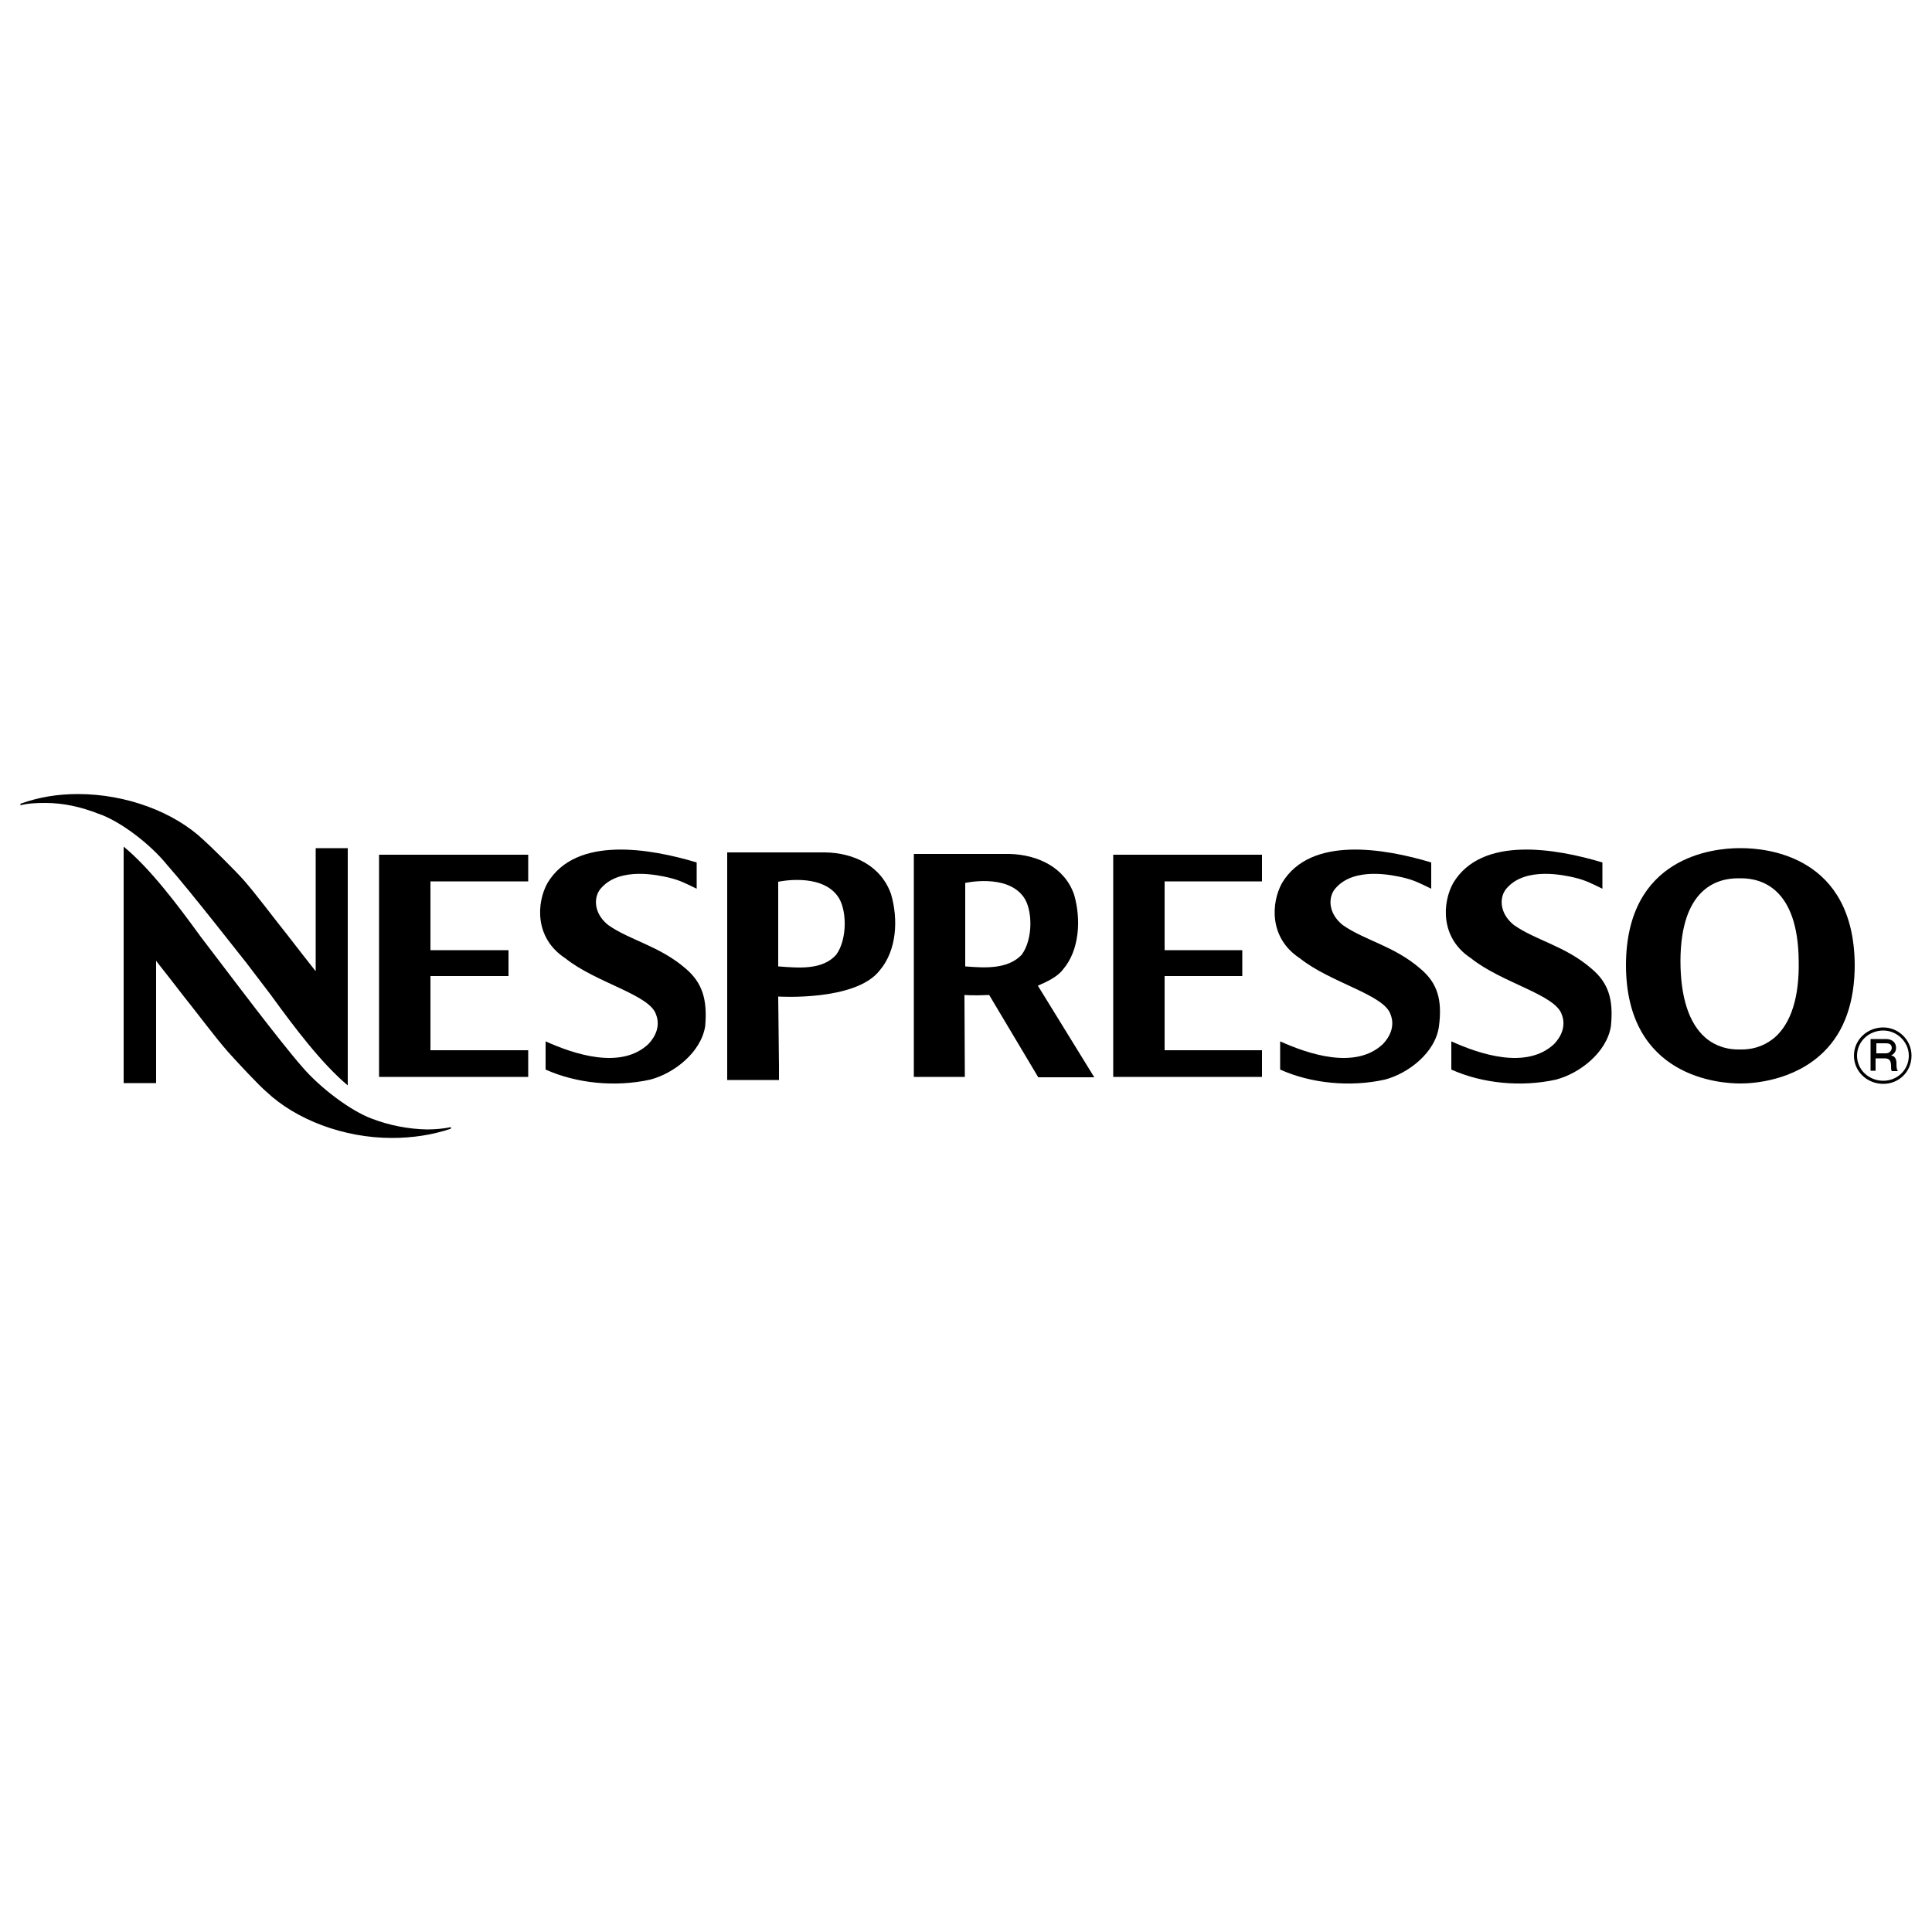 <?xml version="1.0" encoding="UTF-8"?>
<svg xmlns="http://www.w3.org/2000/svg" xml:space="preserve" id="Ebene_1" x="0" y="0" style="enable-background:new 0 0 500 500" version="1.1" viewBox="0 0 500 500">
  <g>
    <path d="M450.6 219.5h-.4c-6.8 0-29.3 2.2-29.4 30.2 0 29.3 24.6 30.7 29.5 30.7h.2c3.1 0 13.8-.6 21.5-8.2 5.4-5.3 8-13 8-22.5-.2-28.1-22.6-30.2-29.4-30.2zm8.7 49c-1.7 1.4-4.4 3.1-8.6 3.1h-.8c-4.2 0-7-1.7-8.6-3.1-4.2-3.7-6.4-10.4-6.4-19.9.1-18.6 9.4-21.3 14.9-21.3h.8c5.5 0 14.7 2.8 14.9 21.3.2 9.5-2 16.2-6.2 19.9zM96.2 289.5c-5.4-2-13.3-7.9-18-13.4-5.8-6.6-19.7-25.1-19.8-25.2-1.9-2.5-4.1-5.4-6.4-8.4-6.1-8.4-13.1-17.7-20-23.4v61.2h8.4v-31.7l.1.2c2.3 2.9 4.7 6 7.1 9.1 4 5 7.9 10.3 11.3 14.2 2.3 2.6 8.3 9 10 10.4 7.7 7.3 20.1 12 32.5 12 5.4 0 10.6-.8 15.3-2.4v-.4c-1.9.4-4.1.6-6.2.6-4.7-.1-9.6-1-14.3-2.8z"></path>
    <path d="M43.3 223.9c5.8 6.5 20.1 24.9 20.4 25.2 1.9 2.5 4.1 5.4 6.4 8.4 6.1 8.4 13.1 17.7 19.9 23.4v-61.4h-8.3v31.8l-.2-.2c-2.3-2.9-4.7-6-7.1-9.1-4-5-7.9-10.3-11.3-14.2-2.3-2.6-8.8-9-10.4-10.4-7.7-7.3-20.1-11.9-32.5-11.9-5.4 0-10.1.8-14.9 2.5v.4c1.9-.5 4.1-.6 6.4-.6 4.7 0 9.2 1 13.8 2.8 5.4 1.8 13.3 7.7 17.8 13.3zM367.6 250.7c-6.8-5.9-14.4-7.3-20.1-11.3-4-3.2-3.8-7.6-1.7-9.7 4.9-5.4 14.7-3.2 17.3-2.6 3 .7 4.6 1.6 7.3 2.9v-6.8c-12-3.6-31.2-7-38.6 5.3-2.8 5-3.5 14.2 4.6 19.5 8 6.4 21.9 9.4 23.5 14.6 1.1 2.9-.1 5.6-2 7.6-7.1 6.7-19.3 2.6-26.6-.7v7.3c8 3.6 18.1 4.6 27.1 2.6 6.1-1.6 13.1-7 14-13.8.9-6.9-.4-11.2-4.8-14.9zM411.9 250.7c-6.8-5.9-14.4-7.3-20.1-11.3-4-3.2-3.8-7.6-1.7-9.7 4.9-5.4 14.7-3.2 17.3-2.6 3 .7 4.6 1.6 7.3 2.9v-6.8c-12-3.6-31.2-7-38.6 5.3-2.8 5-3.5 14.2 4.6 19.5 8 6.4 21.9 9.4 23.5 14.6 1.1 2.9-.1 5.6-2 7.6-7.2 6.7-19.3 2.6-26.6-.7v7.3c8 3.6 18.1 4.6 27.1 2.6 6.1-1.6 13.1-7 14.2-13.8.7-6.9-.6-11.2-5-14.9zM288.1 278.7h38.5v-6.9h-25.2v-19.2h20.1v-6.7h-20.1v-17.8h25.2v-6.9h-38.5zM177.5 250.7c-6.8-5.9-14.4-7.3-20.1-11.3-4-3.2-3.8-7.6-1.7-9.7 4.9-5.4 14.7-3.2 17.3-2.6 3 .7 4.6 1.6 7.3 2.9v-6.8c-12-3.6-31.2-7-38.6 5.3-2.8 5-3.5 14.2 4.6 19.5 8 6.4 21.9 9.4 23.5 14.6 1.1 2.9-.1 5.6-2 7.6-7.1 6.7-19.3 2.6-26.6-.7v7.3c8 3.6 18.1 4.6 27.1 2.6 6.1-1.6 13.1-7 14.2-13.8.6-6.9-.7-11.2-5-14.9zM98.1 278.7h38.6v-6.9h-25.3v-19.2h20.2v-6.7h-20.2v-17.8h25.3v-6.9H98.1zM213.5 220.6h-25.3v58.9h13.4v-3.6l-.2-18s20.1 1.3 26.3-6.8c4.4-5.2 4.8-13.2 2.9-19.7-2.6-7.4-9.7-10.7-17.1-10.8zm2.9 26.5c-3.6 4-9.7 3.4-15 3v-21.9s10.8-2.4 15.3 3.6c2.5 3.2 2.7 11.2-.3 15.3zM275.1 250.9c4.3-5 4.7-13 2.9-19.3-2.4-7.1-9.4-10.4-16.7-10.6h-24.8v57.7h13.2l-.1-21.2s2.4.2 6.4 0l12.7 21.3h14.5l-14.6-23.7c2.3-1 5.1-2.3 6.5-4.2zm-10.7-3.8c-3.6 3.8-9.6 3.4-14.6 3v-21.6s10.6-2.4 15 3.5c2.5 3.2 2.6 11.1-.4 15.1zM487.4 265.9c-4.2 0-7.6 3.2-7.6 7.3s3.4 7.3 7.6 7.3c4 0 7.3-3.1 7.3-7.3 0-4.1-3.4-7.3-7.3-7.3zm0 13.8c-3.7 0-6.8-2.8-6.8-6.5 0-3.6 3-6.5 6.8-6.5 3.6 0 6.6 3 6.6 6.5 0 3.7-3 6.5-6.6 6.5z"></path>
    <path d="M489.4 273.2c.2-.2 1.3-.6 1.3-2s-1-2.3-2.6-2.3h-4v8.2h1.3v-3.2h2.3c1.3 0 1.7.6 1.7 2 0 .6 0 1 .2 1.3h1.6c-.4-.4-.4-1.3-.4-2.3-.1-1.3-.8-1.7-1.4-1.7zm-1.4-.6h-2.4V270h2.4c.7 0 1.6.1 1.6 1.3-.2.8-.7 1.3-1.6 1.3z"></path>
  </g>
</svg>
